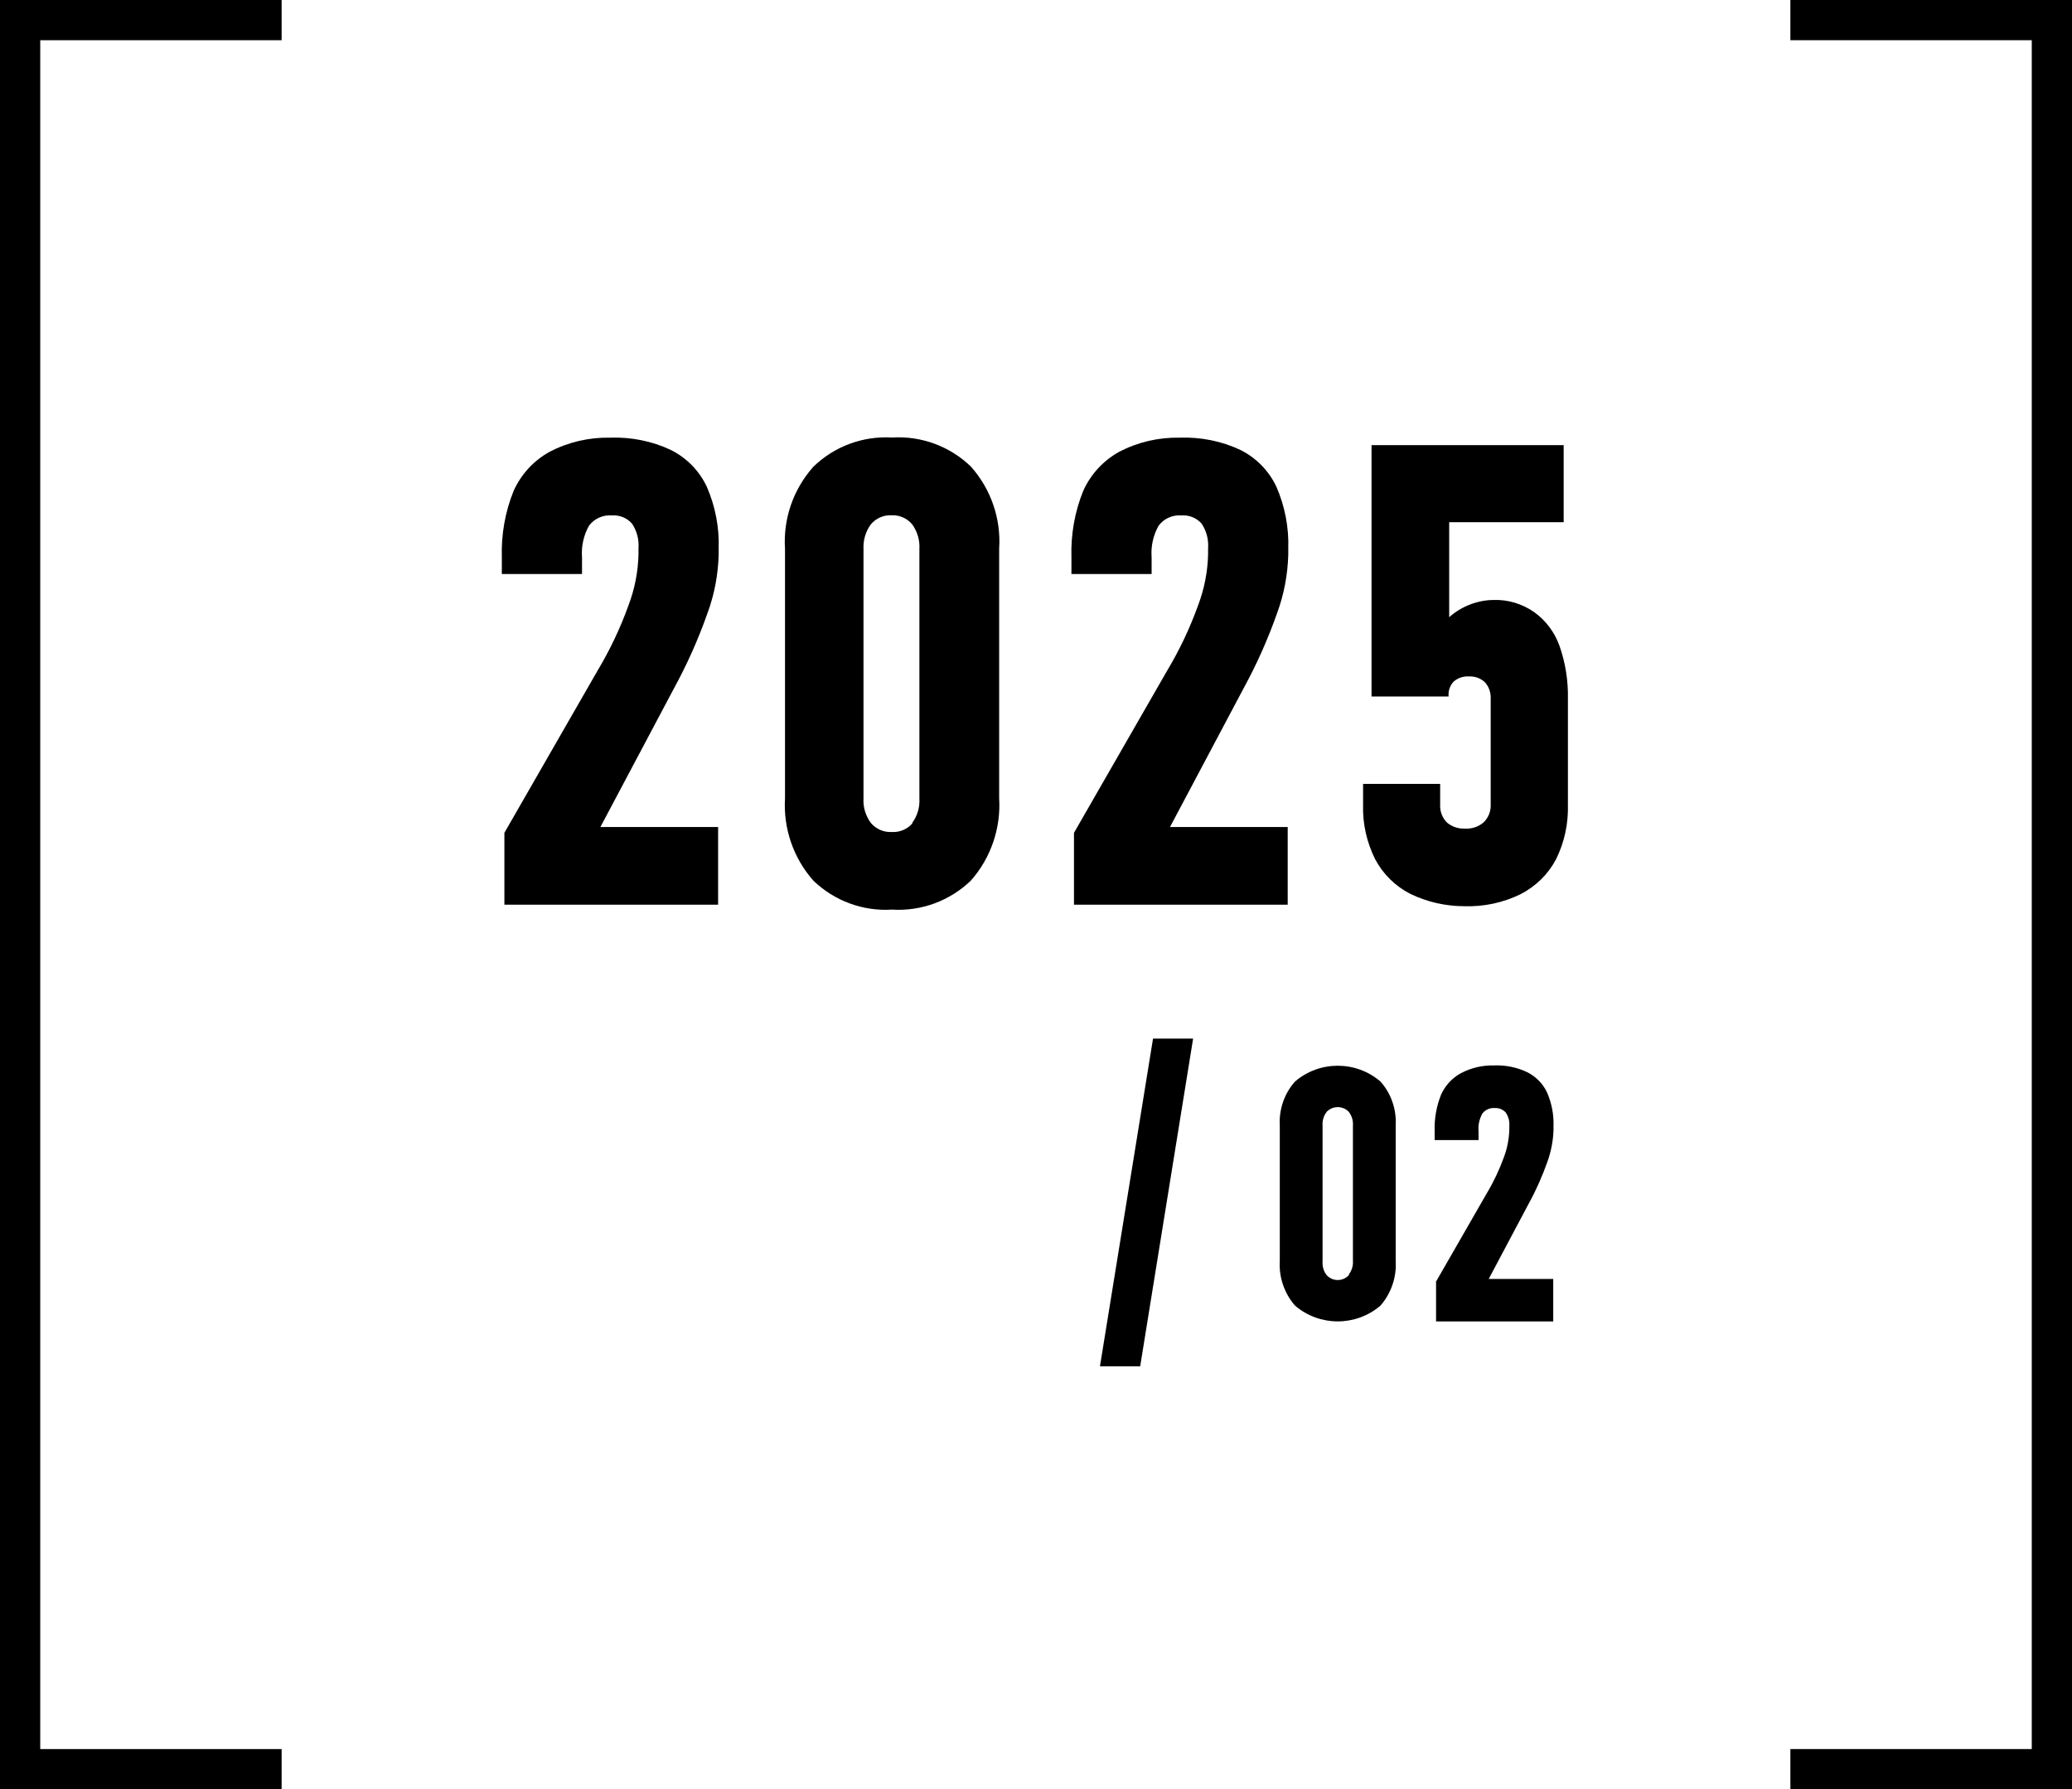 <?xml version="1.0" encoding="UTF-8"?>
<svg id="_レイヤー_2" data-name="レイヤー 2" xmlns="http://www.w3.org/2000/svg" width="146.78" height="126.78" viewBox="0 0 146.78 126.78">
  <g id="_レイヤー_1-2" data-name="レイヤー 1">
    <g id="_レイヤー_2-2" data-name="レイヤー 2-2">
      <path id="_パス_19" data-name="パス 19" d="M35.73,59.01l6.6-11.49c.88-1.47,1.61-3.01,2.19-4.62.44-1.16.68-2.38.71-3.61v-.42c.05-.62-.11-1.25-.46-1.77-.36-.41-.89-.62-1.43-.58-.62-.05-1.23.22-1.61.72-.39.69-.56,1.47-.5,2.26v1.17h-5.68v-1.17c-.05-1.62.23-3.23.84-4.73.53-1.17,1.42-2.14,2.55-2.76,1.32-.69,2.8-1.03,4.29-1,1.48-.05,2.95.24,4.29.87,1.12.56,2.02,1.48,2.55,2.61.6,1.38.89,2.88.84,4.38v.43c-.04,1.41-.3,2.81-.79,4.14-.65,1.85-1.45,3.64-2.39,5.36l-5.2,9.8h8.34v5.5h-15.14v-5.09Z"/>
      <path id="_パス_20" data-name="パス 20" d="M57.61,62.39c-1.41-1.6-2.13-3.7-2-5.83v-17.66c-.14-2.13.58-4.22,2-5.82,1.48-1.45,3.51-2.2,5.58-2.08,2.07-.13,4.1.62,5.59,2.06,1.42,1.6,2.14,3.69,2,5.82v17.68c.13,2.13-.59,4.23-2,5.83-1.49,1.44-3.52,2.19-5.59,2.06-2.07.13-4.09-.62-5.58-2.06ZM64.61,58.32c.38-.51.56-1.13.52-1.76v-17.66c.04-.63-.15-1.25-.52-1.76-.36-.42-.9-.66-1.46-.63-.55-.03-1.09.21-1.45.63-.38.51-.56,1.13-.53,1.76v17.66c-.04.63.15,1.25.53,1.76.36.42.9.66,1.45.63.57.04,1.13-.19,1.5-.63h-.04Z"/>
      <path id="_パス_23" data-name="パス 23" d="M80.77,96.81h-2.85l3.76-23.22h2.84l-3.75,23.22Z"/>
      <path id="_パス_24" data-name="パス 24" d="M91.74,92.51c-.76-.87-1.15-2.01-1.08-3.16v-9.57c-.07-1.15.31-2.29,1.08-3.15,1.74-1.49,4.31-1.49,6.05,0,.77.86,1.15,2,1.08,3.15v9.57c.07,1.15-.32,2.29-1.08,3.16-1.74,1.49-4.31,1.49-6.05,0ZM95.55,90.3c.22-.28.32-.64.29-1v-9.52c.03-.36-.07-.71-.29-1-.41-.43-1.09-.45-1.53-.04-.01.01-.03.03-.04.04-.22.29-.32.64-.29,1v9.57c-.03.36.07.72.29,1,.39.43,1.06.47,1.5.07.03-.02.05-.05.07-.07v-.05Z"/>
      <path id="_パス_26" data-name="パス 26" d="M19.95,0v2.85H2.85v121.08h17.1v2.85H0V0h19.95Z"/>
      <path id="_パス_27" data-name="パス 27" d="M146.78,0v126.78h-19.95v-2.85h17.1V2.85h-17.1V0h19.95Z"/>
      <path id="_パス_46" data-name="パス 46" d="M76.08,59.01l6.6-11.49c.88-1.47,1.61-3.01,2.19-4.62.44-1.16.68-2.38.71-3.61v-.42c.05-.62-.11-1.25-.46-1.77-.36-.41-.89-.62-1.43-.58-.62-.05-1.23.22-1.61.72-.39.69-.56,1.47-.5,2.26v1.17h-5.68v-1.17c-.05-1.62.23-3.23.84-4.73.53-1.17,1.42-2.14,2.55-2.76,1.32-.69,2.8-1.03,4.29-1,1.48-.05,2.95.24,4.29.87,1.12.56,2.02,1.48,2.55,2.61.6,1.38.89,2.88.84,4.38v.43c-.04,1.41-.3,2.81-.79,4.14-.65,1.85-1.45,3.64-2.39,5.36l-5.2,9.8h8.34v5.5h-15.14v-5.09Z"/>
      <path d="M99.9,63.33c-1.06-.54-1.93-1.4-2.49-2.46-.59-1.19-.89-2.51-.85-3.84v-1.49h5.46v1.49c-.02.46.15.91.47,1.24.36.31.82.46,1.29.44.49.03.96-.13,1.33-.45.34-.34.52-.81.49-1.29v-7.46c.02-.43-.12-.84-.4-1.16-.3-.29-.71-.44-1.13-.42-.4-.03-.79.1-1.09.36-.27.28-.4.67-.36,1.06h-5.46v-17.81h13.61v5.46h-8.11v6.73c.44-.39.95-.7,1.51-.91.53-.2,1.09-.31,1.66-.31,1-.03,1.99.27,2.82.84.84.59,1.47,1.43,1.82,2.4.43,1.22.63,2.51.6,3.8v7.46c.04,1.35-.25,2.69-.85,3.89-.56,1.06-1.44,1.91-2.51,2.46-1.23.6-2.58.89-3.95.85-1.33,0-2.64-.29-3.84-.87Z"/>
      <path id="_パス_46-2" data-name="パス 46" d="M101.71,90.84l3.62-6.3c.48-.8.88-1.65,1.2-2.53.24-.63.37-1.3.39-1.98v-.23c.03-.34-.06-.68-.25-.97-.2-.22-.49-.34-.78-.32-.34-.03-.67.12-.88.39-.21.38-.31.81-.27,1.24v.64h-3.11v-.64c-.03-.89.13-1.77.46-2.59.29-.64.78-1.17,1.4-1.51.72-.38,1.53-.57,2.35-.55.81-.03,1.62.13,2.35.48.61.31,1.11.81,1.4,1.43.33.76.49,1.58.46,2.4v.24c-.02.77-.17,1.54-.43,2.27-.36,1.01-.79,2-1.31,2.94l-2.85,5.37h4.57v3.01h-8.3v-2.79Z"/>
    </g>
  </g>
</svg>
